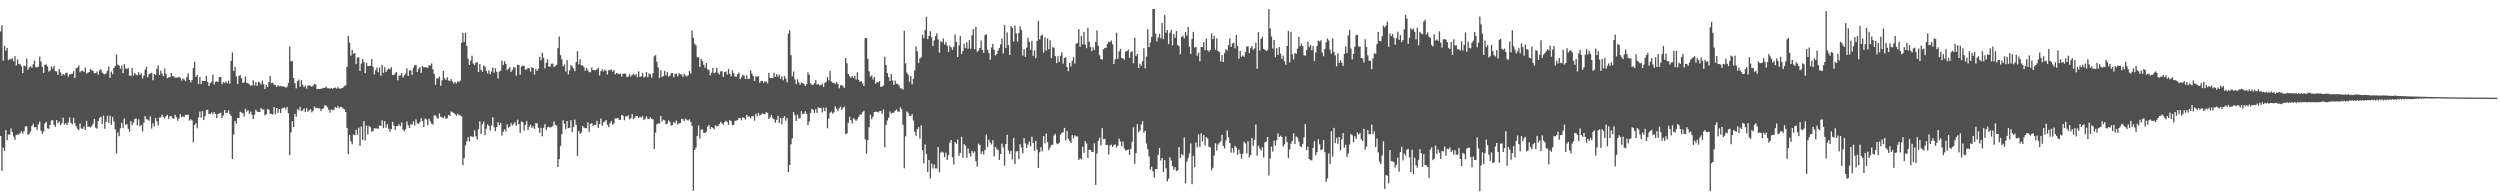 <svg xmlns="http://www.w3.org/2000/svg" width="1920" height="150"><path fill="#4f4f4f" d="M0 24.186h1v80.231H0zM1 19.421h1v111.776H1zM2 46.566h1v66.768H2zM3 35.206h1v80.656H3zM4 38.867h1v61.063H4zM5 36.689h1v70.97H5zM6 46.283h1v57.006H6zM7 45.26h1v58.278H7zM8 45.644h1v53.092H8zM9 44.775h1v56.652H9zM10 47.065h1v57.916H10zM11 43.15h1v64.298H11zM12 50.299h1v53.369H12zM13 45.683h1v57.649H13zM14 49.047h1v54.106H14zM15 49.378h1v52.847H15zM16 50.838h1v49.961H16zM17 56.174h1v46.472H17zM18 50.24h1v50.549H18zM19 51.009h1v46.128H19zM20 44.971h1v52.055H20zM21 53.63h1v50.021H21zM22 51.682h1v51.057H22zM23 51.008h1v50.005H23zM24 52.094h1v44.608H24zM25 49.476h1v45.603H25zM26 46.497h1v51.27H26zM27 51.544h1v46.075H27zM28 51.818h1v47.876H28zM29 51.082h1v44.383H29zM30 43.539h1v49.848H30zM31 47.136h1v53.221H31zM32 51.38h1v51.307H32zM33 55.978h1v45.098H33zM34 49.779h1v45.055H34zM35 49.461h1v44.118H35zM36 50.881h1v47.663H36zM37 54.939h1v43.987H37zM38 54.169h1v41.842H38zM39 50.988h1v41.572H39zM40 52.621h1v39.761H40zM41 50.685h1v45.113H41zM42 54.587h1v42.807H42zM43 54.758h1v37.461H43zM44 57.477h1v37.181H44zM45 52.923h1v40.339H45zM46 55.552h1v40.534H46zM47 58.134h1v36.479H47zM48 56.849h1v33.494H48zM49 57.685h1v37.963H49zM50 56.117h1v38.429H50zM51 55.764h1v40.354H51zM52 58.96h1v35.068H52zM53 57.183h1v33.025H53zM54 56.971h1v37.402H54zM55 56.571h1v38.953H55zM56 54.618h1v35.92H56zM57 59.928h1v34.667H57zM58 52.39h1v44.534H58zM59 51.953h1v46.9H59zM60 50.225h1v49.757H60zM61 55.501h1v39.301H61zM62 54.358h1v44.285H62zM63 54.221h1v44.649H63zM64 55.26h1v41.933H64zM65 51.865h1v47.938H65zM66 56.502h1v36.361H66zM67 55.868h1v41.518H67zM68 55.34h1v41.869H68zM69 52.95h1v44.937H69zM70 53.969h1v42.887H70zM71 54.476h1v40.614H71zM72 56.246h1v35.124H72zM73 56.147h1v41.914H73zM74 54.976h1v43.818H74zM75 57.348h1v35.627H75zM76 54.007h1v36.586H76zM77 53.23h1v36.323H77zM78 55.67h1v39.529H78zM79 56.599h1v32.158H79zM80 57.063h1v41.808H80zM81 56.32h1v37.299H81zM82 54.349h1v34.589H82zM83 51.138h1v43.278H83zM84 59.808h1v29.002H84zM85 54.975h1v40.926H85zM86 56.936h1v32.871H86zM87 52.171h1v41.125H87zM88 50.667h1v48.634H88zM89 41.911h1v75.906H89zM90 49.672h1v52H90zM91 50.32h1v54.294H91zM92 52.796h1v45.781H92zM93 50.396h1v43.8H93zM94 56.194h1v42.282H94zM95 49.275h1v41.684H95zM96 52.492h1v43.315H96zM97 53.104h1v42.321H97zM98 52.035h1v46.884H98zM99 58.041h1v43.081H99zM100 58.305h1v34.721H100zM101 52.197h1v44.017H101zM102 57.984h1v36.167H102zM103 55.975h1v35.453H103zM104 57.194h1v33.797H104zM105 57.929h1v38.329H105zM106 55.376h1v36.23H106zM107 57.501h1v39.536H107zM108 56.356h1v39.565H108zM109 60.318h1v40.69H109zM110 58.044h1v36.201H110zM111 53.492h1v35.657H111zM112 51.289h1v40.182H112zM113 59.289h1v32.661H113zM114 56.907h1v35.867H114zM115 56.41h1v32.889H115zM116 55.84h1v42.84H116zM117 61.664h1v33.027H117zM118 56.807h1v40.342H118zM119 57.513h1v33.041H119zM120 52.807h1v40.416H120zM121 50.214h1v46.213H121zM122 57.519h1v32.761H122zM123 54.299h1v35.87H123zM124 56.485h1v31.564H124zM125 58.448h1v31.354H125zM126 52.643h1v38.25H126zM127 56.781h1v32.464H127zM128 60.057h1v28.129H128zM129 59.373h1v31.932H129zM130 59.276h1v30.027H130zM131 56.13h1v33.133H131zM132 58.497h1v32.089H132zM133 58.584h1v32.815H133zM134 59.655h1v28.52H134zM135 59.534h1v30.477H135zM136 59.58h1v33.11H136zM137 58.987h1v31.927H137zM138 59.794h1v27.869H138zM139 61.8h1v28.171H139zM140 60.273h1v29.14H140zM141 61.132h1v28.836H141zM142 62.265h1v25.932H142zM143 59.224h1v29.059H143zM144 56.255h1v31.763H144zM145 61.406h1v31.253H145zM146 63.285h1v28.305H146zM147 61.503h1v30.948H147zM148 52.223h1v57.022H148zM149 47.324h1v48.733H149zM150 58.959h1v35.722H150zM151 57.469h1v41.057H151zM152 64.532h1v25.66H152zM153 59.06h1v26.631H153zM154 64.567h1v25.814H154zM155 62.014h1v23.271H155zM156 62.107h1v30.128H156zM157 62.252h1v26.928H157zM158 58.295h1v26.22H158zM159 62.785h1v21.4H159zM160 66.044h1v21.478H160zM161 63.866h1v23.654H161zM162 62.725h1v23.664H162zM163 57.419h1v30.333H163zM164 64.887h1v21.119H164zM165 62.877h1v24.624H165zM166 62.509h1v28.184H166zM167 62.825h1v24.736H167zM168 59.186h1v27.933H168zM169 59.049h1v27.579H169zM170 64.764h1v25.786H170zM171 63.031h1v25.69H171zM172 63.697h1v20.787H172zM173 62.445h1v24.468H173zM174 64.025h1v22.539H174zM175 61.926h1v22.861H175zM176 64.212h1v23.23H176zM177 46.709h1v42.324H177zM178 40.313h1v81.852H178zM179 54.46h1v48.853H179zM180 51.249h1v41.651H180zM181 58.636h1v36.346H181zM182 64.594h1v25.985H182zM183 58.324h1v32.308H183zM184 57.75h1v28.086H184zM185 60.02h1v26.385H185zM186 63.66h1v23.259H186zM187 63.25h1v26.279H187zM188 58.804h1v24.829H188zM189 63.6h1v22.058H189zM190 63.916h1v20.627H190zM191 64.754h1v22.682H191zM192 65.832h1v19.88H192zM193 65.518h1v22.557H193zM194 61.656h1v29.838H194zM195 65.691h1v22.465H195zM196 63.141h1v21.114H196zM197 65.983h1v19.598H197zM198 62.822h1v23.223H198zM199 63.39h1v22.607H199zM200 64.915h1v18.105H200zM201 61.824h1v22.353H201zM202 64.685h1v19.388H202zM203 68.413h1v20.116H203zM204 65.169h1v22.475H204zM205 66.787h1v16.904H205zM206 63.068h1v21.146H206zM207 58.468h1v28.87H207zM208 63.885h1v23.624H208zM209 63.423h1v24.593H209zM210 65.028h1v17.182H210zM211 65.431h1v22.389H211zM212 66.757h1v16.181H212zM213 65.428h1v21.293H213zM214 66.25h1v17.486H214zM215 65.882h1v20.955H215zM216 66.444h1v17.005H216zM217 66.158h1v16.623H217zM218 66.726h1v15.917H218zM219 67.349h1v16.698H219zM220 66.524h1v15.728H220zM221 63.626h1v23.465H221zM222 35.712h1v83.42H222zM223 46.991h1v54.705H223zM224 46.941h1v46.191H224zM225 59.83h1v37.789H225zM226 63.825h1v23.655H226zM227 67.858h1v21.739H227zM228 62.308h1v21.569H228zM229 61.153h1v23.727H229zM230 66.572h1v15.514H230zM231 61.528h1v23.817H231zM232 65.154h1v19.528H232zM233 67.016h1v16.176H233zM234 65.651h1v20.431H234zM235 68.041h1v15.116H235zM236 65.735h1v20.076H236zM237 65.565h1v19.179H237zM238 65.946h1v17.943H238zM239 66.629h1v19.646H239zM240 65.727h1v19.419H240zM241 64.474h1v17.349H241zM242 64.933h1v18.056H242zM243 68.507h1v14.351H243zM244 68.19h1v15.089H244zM245 68.405h1v14.771H245zM246 68.155h1v17.166H246zM247 67.909h1v15.681H247zM248 67.506h1v15.757H248zM249 67.414h1v13.384H249zM250 66.528h1v14.693H250zM251 67.786h1v14.66H251zM252 67.786h1v16.524H252zM253 68.155h1v18.373H253zM254 67.547h1v16.448H254zM255 68.159h1v16.591H255zM256 67.578h1v16.639H256zM257 67.199h1v15.013H257zM258 68.035h1v14.957H258zM259 66.961h1v14.505H259zM260 67.999h1v15.271H260zM261 67.992h1v14.023H261zM262 67.728h1v14.601H262zM263 67.16h1v16.249H263zM264 66.166h1v17.82H264zM265 65.565h1v20.427H265zM266 51.371h1v46.823H266zM267 27.665h1v90.777H267zM268 32.745h1v70.91H268zM269 42.677h1v65.981H269zM270 38.271h1v72.597H270zM271 41.38h1v61.861H271zM272 40.712h1v63.135H272zM273 49.262h1v50.311H273zM274 44.226h1v59.323H274zM275 43.973h1v54.08H275zM276 54.461h1v57.56H276zM277 48.795h1v48.387H277zM278 45.3h1v62.123H278zM279 47.719h1v45.364H279zM280 56.156h1v51.795H280zM281 48.325h1v48.219H281zM282 50.765h1v52.516H282zM283 50.61h1v46.031H283zM284 50.494h1v47.269H284zM285 45.29h1v55.86H285zM286 51.213h1v49.425H286zM287 57.185h1v41.251H287zM288 53.963h1v44.749H288zM289 51.852h1v46.764H289zM290 55.516h1v43.458H290zM291 51.802h1v44.61H291zM292 58.141h1v38.6H292zM293 49.814h1v42.582H293zM294 55.897h1v42.555H294zM295 51.591h1v41.506H295zM296 55.281h1v42.752H296zM297 53.667h1v41.794H297zM298 52.761h1v46.109H298zM299 53.176h1v47.974H299zM300 51.646h1v47.545H300zM301 57.484h1v36.067H301zM302 57.659h1v38.746H302zM303 56.372h1v43.386H303zM304 55.246h1v41.654H304zM305 61.72h1v35.087H305zM306 58.04h1v37.439H306zM307 57.966h1v38.959H307zM308 56.07h1v37.978H308zM309 59.547h1v39.918H309zM310 57.844h1v43.073H310zM311 56.4h1v42.813H311zM312 52.426h1v40.804H312zM313 58.409h1v37.817H313zM314 54.205h1v44.069H314zM315 53.889h1v41.582H315zM316 57.517h1v38.217H316zM317 52.057h1v41.193H317zM318 50.111h1v46.351H318zM319 49.816h1v41.872H319zM320 55.373h1v39.339H320zM321 52.962h1v42.16H321zM322 51.608h1v42.213H322zM323 55.96h1v34.844H323zM324 50.65h1v42.368H324zM325 51.796h1v45.751H325zM326 51.521h1v39.45H326zM327 51.853h1v39.91H327zM328 52.057h1v44.143H328zM329 50.124h1v41.078H329zM330 50.259h1v42.895H330zM331 48.752h1v46.207H331zM332 53.312h1v42.318H332zM333 56.876h1v31.792H333zM334 65.174h1v23.577H334zM335 60.152h1v30.094H335zM336 60.39h1v30.925H336zM337 58.755h1v28.419H337zM338 65.907h1v23.769H338zM339 61.706h1v28.356H339zM340 54.443h1v36.26H340zM341 60.189h1v29.077H341zM342 61.336h1v30.047H342zM343 59.358h1v31.393H343zM344 61.767h1v26.427H344zM345 62.276h1v26.756H345zM346 60.726h1v24.881H346zM347 62.563h1v23.64H347zM348 64.178h1v22.627H348zM349 62.757h1v24.959H349zM350 64.107h1v24.79H350zM351 62.508h1v24.889H351zM352 62.915h1v25.371H352zM353 61.939h1v26.685H353zM354 32.932h1v56.388H354zM355 25.176h1v101.718H355zM356 32.053h1v89.353H356zM357 25.126h1v86.535H357zM358 35.309h1v73.285H358zM359 45.159h1v60.28H359zM360 49.9h1v58.78H360zM361 46.518h1v58.05H361zM362 42.823h1v62.244H362zM363 48.808h1v56.272H363zM364 50.073h1v50.017H364zM365 48.131h1v56.592H365zM366 47.755h1v59.392H366zM367 55.287h1v43.961H367zM368 49.185h1v44.02H368zM369 53.654h1v49.25H369zM370 55.076h1v40.254H370zM371 50.297h1v43.102H371zM372 51.302h1v52.574H372zM373 54.423h1v44.499H373zM374 56.439h1v39.114H374zM375 54.071h1v42.526H375zM376 56.971h1v43.31H376zM377 54.861h1v41.585H377zM378 51.799h1v38.257H378zM379 55.784h1v42.003H379zM380 52.311h1v48.475H380zM381 55.135h1v42.41H381zM382 60.213h1v33.692H382zM383 55.015h1v41.012H383zM384 54.334h1v40.087H384zM385 46.486h1v57.677H385zM386 49.949h1v51.332H386zM387 47.016h1v52.275H387zM388 49.021h1v51.889H388zM389 53.942h1v41.615H389zM390 52.808h1v45.252H390zM391 51.582h1v45.791H391zM392 55.248h1v39.383H392zM393 53.855h1v42.557H393zM394 51.614h1v43.395H394zM395 51.822h1v42.03H395zM396 58.04h1v38.576H396zM397 49.701h1v42.216H397zM398 49.92h1v45.46H398zM399 57.33h1v44.773H399zM400 51.06h1v42.246H400zM401 50.399h1v43.403H401zM402 50.661h1v49.673H402zM403 53.488h1v42.434H403zM404 53.413h1v39.659H404zM405 52.081h1v47.821H405zM406 52.601h1v44.716H406zM407 55.044h1v40.73H407zM408 51.732h1v46.466H408zM409 52.097h1v44.927H409zM410 57.338h1v41.595H410zM411 52.846h1v41.734H411zM412 54.547h1v40.14H412zM413 52.713h1v45.46H413zM414 43.611h1v58.451H414zM415 46.299h1v51.802H415zM416 40.506h1v64.186H416zM417 44.375h1v53.815H417zM418 52.464h1v42.819H418zM419 48.245h1v51.712H419zM420 45.472h1v52.31H420zM421 51.055h1v46.299H421zM422 51.197h1v46.724H422zM423 48.875h1v48.783H423zM424 48.906h1v47.914H424zM425 51.534h1v41.69H425zM426 50.684h1v45.23H426zM427 49.731h1v46.782H427zM428 37.022h1v91.25H428zM429 27.99h1v94.214H429zM430 42.338h1v69.762H430zM431 45.619h1v57.436H431zM432 50.925h1v41.418H432zM433 49.465h1v45.652H433zM434 54.95h1v44.418H434zM435 46.143h1v46.78H435zM436 57.141h1v41.284H436zM437 54.084h1v44.075H437zM438 49.963h1v42.36H438zM439 51.023h1v50.491H439zM440 52.567h1v45.034H440zM441 54.755h1v37.116H441zM442 47.494h1v48.418H442zM443 39.252h1v80.554H443zM444 49.419h1v51.24H444zM445 45.48h1v57.294H445zM446 50.319h1v51.461H446zM447 50.101h1v46.641H447zM448 51.593h1v46.414H448zM449 54.426h1v44.047H449zM450 52.15h1v46.38H450zM451 53.934h1v40.076H451zM452 55.392h1v45.896H452zM453 55.508h1v39.709H453zM454 51.821h1v42.647H454zM455 53.772h1v43.122H455zM456 53.875h1v41.955H456zM457 53.889h1v41.989H457zM458 53.263h1v39.534H458zM459 52.008h1v46.253H459zM460 57.947h1v37.359H460zM461 54.634h1v36.477H461zM462 53.247h1v43.357H462zM463 54.899h1v38.937H463zM464 53.471h1v39.905H464zM465 54.425h1v37.724H465zM466 57.264h1v38.549H466zM467 53.867h1v43.811H467zM468 53.946h1v40.662H468zM469 53.238h1v39.714H469zM470 54.986h1v40.672H470zM471 53.768h1v41.133H471zM472 57.19h1v33.782H472zM473 55.974h1v35.004H473zM474 56.477h1v34.129H474zM475 56.981h1v35.016H475zM476 56.427h1v35.635H476zM477 58.837h1v29.382H477zM478 56.63h1v32.284H478zM479 56.391h1v35.997H479zM480 56.728h1v32.648H480zM481 59.227h1v30.277H481zM482 58.807h1v29.665H482zM483 56.974h1v34.734H483zM484 58.702h1v32.171H484zM485 57.675h1v29.971H485zM486 56.693h1v34.937H486zM487 57.834h1v32.684H487zM488 57.006h1v32.082H488zM489 59.354h1v29.705H489zM490 54.788h1v35.883H490zM491 59.04h1v30.607H491zM492 58.586h1v31.729H492zM493 56.078h1v33.058H493zM494 59.452h1v32.77H494zM495 58.765h1v32.4H495zM496 55.39h1v33.931H496zM497 59.338h1v31.889H497zM498 56.359h1v35.121H498zM499 57.101h1v32.999H499zM500 59.635h1v31.581H500zM501 56.109h1v35.583H501zM502 43.2h1v71.255H502zM503 42.351h1v59.526H503zM504 47.433h1v48.067H504zM505 51.862h1v42.94H505zM506 59.984h1v34.883H506zM507 53.981h1v35.091H507zM508 59.249h1v34.176H508zM509 58.381h1v33.59H509zM510 54.405h1v38.062H510zM511 57.974h1v37.408H511zM512 55.427h1v39.422H512zM513 58.872h1v33.524H513zM514 58.137h1v35.502H514zM515 56.167h1v40.348H515zM516 56.104h1v39.89H516zM517 59.356h1v34.222H517zM518 56.639h1v37.96H518zM519 56.448h1v36.14H519zM520 58.661h1v37.032H520zM521 56.316h1v38.441H521zM522 57.013h1v37.562H522zM523 57.192h1v34.059H523zM524 59.052h1v32.471H524zM525 56.627h1v36.342H525zM526 58.001h1v33.025H526zM527 58.687h1v33.294H527zM528 57.848h1v34.748H528zM529 54.59h1v37.063H529zM530 56.447h1v37.201H530zM531 23.339h1v73.331H531zM532 28.974h1v117.517H532zM533 33.468h1v81.666H533zM534 34.78h1v78.562H534zM535 43.906h1v60.467H535zM536 44.083h1v52.334H536zM537 51.366h1v55.005H537zM538 45.177h1v54.348H538zM539 46.871h1v52.623H539zM540 49.691h1v52.336H540zM541 52.02h1v50.143H541zM542 48.39h1v52.793H542zM543 53.245h1v43.986H543zM544 53.968h1v41.982H544zM545 57.803h1v41.342H545zM546 55.83h1v41.743H546zM547 52.054h1v46.13H547zM548 56.272h1v43.127H548zM549 55.614h1v40.622H549zM550 52.141h1v44.894H550zM551 55.846h1v40.903H551zM552 57.171h1v38.181H552zM553 54.769h1v38.761H553zM554 54.609h1v40.098H554zM555 59.063h1v36.632H555zM556 55.363h1v38.43H556zM557 54.906h1v37.893H557zM558 57.302h1v36.288H558zM559 52.957h1v42.955H559zM560 56.709h1v35.524H560zM561 58.642h1v34.38H561zM562 53.93h1v42.135H562zM563 56.127h1v39.814H563zM564 58.768h1v34.081H564zM565 58.993h1v33.616H565zM566 56.891h1v35.369H566zM567 55.708h1v34.849H567zM568 60.783h1v29.937H568zM569 59.291h1v33.179H569zM570 57.374h1v32.719H570zM571 58.16h1v32.374H571zM572 60.734h1v31.18H572zM573 57.767h1v30.503H573zM574 60.605h1v29.01H574zM575 60.466h1v28.855H575zM576 54.05h1v36.716H576zM577 56.441h1v32.767H577zM578 58.438h1v30.835H578zM579 62.332h1v30.371H579zM580 58.697h1v28.631H580zM581 59.037h1v30.257H581zM582 58.421h1v28.327H582zM583 63.602h1v25.123H583zM584 62.138h1v25.97H584zM585 62.158h1v24.911H585zM586 63.525h1v24.03H586zM587 62.449h1v25.254H587zM588 62.738h1v23.345H588zM589 64.029h1v22.692H589zM590 55.949h1v35.43H590zM591 59.749h1v30.359H591zM592 59.77h1v28.437H592zM593 60.004h1v30.857H593zM594 55.906h1v35.719H594zM595 58.961h1v35.321H595zM596 57.006h1v35.046H596zM597 58.859h1v30.151H597zM598 57.316h1v37.138H598zM599 60.555h1v30.015H599zM600 58.587h1v36.893H600zM601 61.704h1v28.761H601zM602 58.543h1v30.697H602zM603 60.325h1v32.468H603zM604 63.248h1v27.481H604zM605 25.877h1v106.391H605zM606 23.254h1v103.445H606zM607 42.388h1v68.431H607zM608 58.596h1v47.637H608zM609 54.944h1v31.18H609zM610 60.987h1v27.602H610zM611 64.581h1v28.364H611zM612 60.855h1v27.179H612zM613 63.357h1v27.804H613zM614 65.1h1v25.492H614zM615 63.358h1v22.079H615zM616 63.862h1v23.899H616zM617 64.495h1v22.791H617zM618 66.059h1v19.408H618zM619 64.613h1v22.815H619zM620 55.552h1v40.585H620zM621 57.328h1v36.121H621zM622 64.03h1v22.903H622zM623 64.888h1v18.746H623zM624 65.251h1v19.089H624zM625 63.83h1v22.882H625zM626 61.467h1v22.407H626zM627 64.949h1v21.792H627zM628 64.456h1v17.888H628zM629 65.57h1v17.398H629zM630 65.403h1v17.493H630zM631 64.22h1v22.097H631zM632 66.803h1v15.849H632zM633 63.741h1v21.682H633zM634 62.881h1v19.813H634zM635 59.142h1v39.408H635zM636 61.677h1v29.379H636zM637 54.361h1v32.197H637zM638 62.545h1v23.189H638zM639 63.537h1v23.72H639zM640 63.725h1v22.594H640zM641 64.653h1v17.025H641zM642 63.114h1v20.453H642zM643 64.436h1v21.071H643zM644 67.82h1v15.448H644zM645 65.57h1v16.424H645zM646 65.326h1v19.095H646zM647 66.367h1v16.434H647zM648 67.449h1v14.365H648zM649 44.613h1v58.449H649zM650 48.635h1v53.872H650zM651 56.849h1v37.423H651zM652 58.547h1v31.129H652zM653 59.736h1v32.58H653zM654 58.355h1v36.479H654zM655 59.785h1v30.843H655zM656 58.138h1v33.613H656zM657 61.09h1v31.66H657zM658 55.525h1v36.093H658zM659 61.345h1v28.455H659zM660 62.846h1v25.196H660zM661 62.298h1v25.541H661zM662 64.048h1v22.1H662zM663 65.983h1v19.073H663zM664 29.307h1v77.629H664zM665 29.21h1v88.738H665zM666 45.142h1v62.492H666zM667 54.827h1v42.832H667zM668 58.824h1v29.283H668zM669 57.933h1v33.64H669zM670 61.006h1v28.712H670zM671 59.127h1v26.885H671zM672 64.265h1v21.571H672zM673 63.015h1v22.8H673zM674 63.209h1v23.1H674zM675 62.374h1v23.015H675zM676 66.723h1v18.429H676zM677 66.453h1v20.964H677zM678 65.544h1v18.596H678zM679 43.568h1v69.534H679zM680 49.925h1v45.995H680zM681 56.181h1v36.388H681zM682 59.286h1v31.154H682zM683 62.185h1v23.427H683zM684 56.796h1v30.477H684zM685 61.811h1v24.755H685zM686 65.301h1v21.202H686zM687 61.841h1v23.272H687zM688 64.36h1v19.688H688zM689 64.45h1v21.163H689zM690 65.698h1v20.214H690zM691 67.783h1v14.707H691zM692 67.933h1v15.872H692zM693 68.874h1v26.917H693zM694 23.581h1v105.66H694zM695 48.632h1v56.122H695zM696 55.721h1v29.951H696zM697 57.345h1v29.294H697zM698 62.83h1v26.108H698zM699 58.428h1v30.673H699zM700 64.745h1v22.919H700zM701 60.503h1v32.08H701zM702 54.089h1v47.216H702zM703 35.588h1v68.779H703zM704 39.37h1v60.029H704zM705 48.326h1v49.343H705zM706 44.902h1v61.551H706zM707 43.96h1v52.364H707zM708 26.685h1v88.601H708zM709 29.457h1v95.961H709zM710 23.197h1v87.786H710zM711 12.918h1v105.252H711zM712 29.984h1v102.19H712zM713 27.64h1v95.205H713zM714 23.937h1v113.1H714zM715 28.675h1v96.972H715zM716 35.446h1v93.933H716zM717 31.032h1v95.273H717zM718 27.759h1v101.625H718zM719 25.521h1v103.888H719zM720 30.279h1v82.611H720zM721 40.405h1v91.889H721zM722 31.657h1v85.613H722zM723 32.591h1v83.829H723zM724 29.575h1v87.644H724zM725 34.246h1v86.42H725zM726 32.106h1v85.138H726zM727 35.021h1v87.792H727zM728 39.889h1v79.191H728zM729 34.969h1v74.613H729zM730 36.393h1v71.111H730zM731 38.309h1v82.44H731zM732 35.965h1v90.345H732zM733 26.491h1v82.6H733zM734 32.182h1v78.219H734zM735 43.797h1v63.347H735zM736 34.847h1v84.84H736zM737 27.582h1v89.907H737zM738 41.492h1v63.578H738zM739 39.201h1v81.881H739zM740 33.572h1v77.14H740zM741 37.016h1v74.886H741zM742 32.399h1v88.803H742zM743 37.36h1v76.627H743zM744 30.834h1v86.989H744zM745 37.366h1v82.872H745zM746 27.139h1v88.72H746zM747 22.384h1v95.114H747zM748 37.694h1v78.632H748zM749 20.667h1v103.209H749zM750 39.883h1v88.051H750zM751 38.878h1v71.447H751zM752 36.911h1v74.356H752zM753 31.234h1v87.077H753zM754 38.395h1v77.821H754zM755 40.694h1v78.064H755zM756 27.078h1v88.117H756zM757 26.282h1v77.018H757zM758 38.153h1v74.686H758zM759 40.688h1v66.551H759zM760 45.857h1v63.653H760zM761 36.435h1v74.614H761zM762 33.712h1v73.978H762zM763 38.243h1v81.903H763zM764 42.553h1v70.28H764zM765 41.49h1v72.708H765zM766 38.882h1v76.357H766zM767 36.789h1v85.98H767zM768 34.055h1v84.285H768zM769 29.543h1v80.807H769zM770 41.086h1v72.167H770zM771 19.116h1v108.049H771zM772 36.882h1v73.786H772zM773 24.929h1v78.544H773zM774 34.539h1v81.043H774zM775 42.233h1v75.925H775zM776 20.067h1v95.805H776zM777 21.527h1v100.92H777zM778 31.972h1v73.889H778zM779 19.636h1v106.416H779zM780 25.606h1v90.655H780zM781 31.975h1v84.139H781zM782 25.319h1v97.004H782zM783 20.147h1v90.62H783zM784 22.885h1v90.466H784zM785 42.656h1v75.111H785zM786 37.789h1v68.301H786zM787 43.612h1v66.546H787zM788 36.592h1v76.965H788zM789 29.012h1v81.944H789zM790 32.126h1v76.632H790zM791 38.223h1v74.159H791zM792 31.328h1v73.652H792zM793 42.907h1v66.957H793zM794 38.711h1v77.026H794zM795 44.71h1v63.457H795zM796 31.404h1v83.523H796zM797 16.024h1v112.993H797zM798 30.263h1v86.689H798zM799 27.452h1v85.609H799zM800 26.548h1v89.7H800zM801 40.402h1v64.091H801zM802 28.672h1v81.357H802zM803 38.843h1v63.748H803zM804 29.463h1v79.693H804zM805 37.845h1v77.498H805zM806 30.938h1v82.361H806zM807 44.673h1v66.755H807zM808 36.175h1v74.983H808zM809 36.674h1v67.389H809zM810 43.107h1v59.707H810zM811 48.499h1v61.558H811zM812 43.142h1v67.59H812zM813 47.639h1v61.984H813zM814 42.776h1v60.691H814zM815 40.181h1v61.903H815zM816 48.908h1v52.595H816zM817 44.563h1v53.655H817zM818 43.896h1v63.954H818zM819 51.427h1v49.065H819zM820 54.687h1v51.871H820zM821 48.33h1v59.862H821zM822 51.041h1v58.811H822zM823 46.686h1v57.059H823zM824 43.817h1v62.371H824zM825 48.793h1v55.091H825zM826 33.52h1v71.238H826zM827 32.977h1v71.848H827zM828 22.443h1v100.381H828zM829 36.009h1v85.591H829zM830 27.559h1v94.821H830zM831 34.162h1v78.511H831zM832 24.523h1v92.881H832zM833 34.146h1v74.263H833zM834 37.01h1v73.09H834zM835 21.373h1v99.936H835zM836 32.071h1v82.954H836zM837 36.132h1v78.99H837zM838 39.239h1v77.39H838zM839 36.277h1v80.567H839zM840 38.439h1v71.752H840zM841 32.209h1v109.781H841zM842 23.292h1v94.693H842zM843 35.211h1v72.944H843zM844 42.45h1v63.282H844zM845 45.337h1v66.356H845zM846 45.773h1v52.654H846zM847 37.799h1v69.077H847zM848 36.747h1v69.878H848zM849 36.688h1v74.746H849zM850 33.672h1v77.546H850zM851 31.971h1v86.646H851zM852 32.336h1v79.438H852zM853 31.054h1v80.02H853zM854 34.017h1v78.919H854zM855 49.099h1v62.462H855zM856 45.503h1v65.376H856zM857 25.161h1v88.152H857zM858 45.186h1v66.814H858zM859 39.435h1v67.103H859zM860 37.516h1v71.187H860zM861 44.493h1v67.812H861zM862 44.825h1v63.876H862zM863 45.881h1v68.186H863zM864 39.701h1v75.981H864zM865 39.244h1v76.007H865zM866 37.983h1v76.706H866zM867 44.503h1v74.412H867zM868 39.85h1v74.595H868zM869 39.466h1v69.427H869zM870 48.607h1v49.219H870zM871 29.052h1v96.77H871zM872 43.117h1v74.478H872zM873 41.451h1v53.865H873zM874 52.245h1v49.384H874zM875 48.923h1v51.331H875zM876 50.506h1v45.053H876zM877 47.023h1v45.981H877zM878 37.07h1v64.86H878zM879 52.443h1v47.985H879zM880 43.437h1v66.87H880zM881 22.5h1v92.097H881zM882 36.197h1v83.867H882zM883 32.577h1v97.732H883zM884 28.409h1v99.752H884zM885 6.876h1v124.648H885zM886 6.907h1v129.538H886zM887 25.862h1v103.933H887zM888 31.775h1v98.203H888zM889 28.748h1v90.318H889zM890 25.994h1v87.725H890zM891 29.427h1v93.785H891zM892 17.585h1v103.697H892zM893 30.112h1v101.995H893zM894 11.547h1v111.37H894zM895 25.026h1v104.217H895zM896 23.04h1v116.319H896zM897 33.893h1v103.287H897zM898 25.154h1v95.698H898zM899 22.825h1v100.463H899zM900 34.817h1v92.754H900zM901 26.126h1v104.319H901zM902 28.994h1v99.344H902zM903 23.803h1v107.558H903zM904 34.498h1v96.358H904zM905 35.482h1v77.471H905zM906 41.66h1v79.736H906zM907 28.431h1v89.822H907zM908 27.466h1v91.767H908zM909 29.476h1v76.081H909zM910 24.634h1v116.202H910zM911 27.34h1v96.746H911zM912 20.682h1v100.814H912zM913 35.862h1v81.93H913zM914 41.576h1v68.534H914zM915 29.769h1v111.692H915zM916 24.468h1v95.222H916zM917 36.531h1v91.935H917zM918 35.873h1v73.487H918zM919 42.748h1v70.476H919zM920 40.426h1v62.807H920zM921 47.053h1v65.964H921zM922 36.104h1v66.235H922zM923 36.162h1v72.355H923zM924 32.194h1v71.586H924zM925 38.531h1v73.252H925zM926 29.474h1v75.858H926zM927 38.692h1v67.703H927zM928 39.68h1v73.108H928zM929 38.373h1v74.845H929zM930 25.696h1v105.107H930zM931 30.068h1v98.822H931zM932 27.491h1v92.029H932zM933 38.193h1v71.891H933zM934 29.512h1v86.138H934zM935 39.204h1v71.725H935zM936 39.899h1v69.712H936zM937 47.197h1v61.486H937zM938 42.177h1v61.4H938zM939 47.637h1v64.43H939zM940 40.817h1v73.106H940zM941 37.743h1v70.181H941zM942 38.813h1v61.371H942zM943 34.598h1v70.798H943zM944 29.388h1v80.455H944zM945 36.061h1v81.188H945zM946 33.384h1v80.355H946zM947 32.744h1v84.496H947zM948 37.095h1v74.948H948zM949 26.827h1v86.558H949zM950 35.344h1v83.596H950zM951 45.074h1v69.863H951zM952 39.146h1v78.987H952zM953 43.594h1v78.28H953zM954 42.534h1v75.594H954zM955 43.624h1v65.242H955zM956 39.952h1v70.272H956zM957 35.783h1v82.003H957zM958 35.58h1v72.884H958zM959 40.74h1v80.214H959zM960 37.018h1v82.113H960zM961 35.215h1v70.721H961zM962 38.137h1v73.834H962zM963 37.177h1v70.175H963zM964 32.796h1v62.775H964zM965 52.862h1v66.7H965zM966 24.752h1v87.174H966zM967 38.751h1v75.315H967zM968 29.936h1v85.65H968zM969 28.087h1v85.135H969zM970 37.552h1v83.423H970zM971 38.231h1v71.155H971zM972 39.074h1v69.665H972zM973 38.521h1v66.635H973zM974 7.043h1v127.662H974zM975 21.801h1v99.917H975zM976 28.024h1v84.509H976zM977 37.314h1v79.1H977zM978 30.688h1v77.399H978zM979 43.919h1v67.876H979zM980 36.954h1v70.705H980zM981 42.106h1v60.376H981zM982 36.085h1v69.122H982zM983 41.176h1v63.09H983zM984 45.22h1v59.988H984zM985 42.752h1v69.911H985zM986 47.048h1v63.88H986zM987 49.662h1v55.171H987zM988 35.285h1v73.772H988zM989 23.844h1v97.674H989zM990 47.873h1v66.863H990zM991 24.438h1v85.84H991zM992 41.706h1v66.525H992zM993 45.596h1v56.743H993zM994 40.648h1v70.058H994zM995 41.313h1v63.497H995zM996 37.408h1v68.294H996zM997 28.332h1v80.429H997zM998 35.504h1v76.739H998zM999 33.429h1v79.469H999zM1000 35.389h1v75.092H1000zM1001 42.455h1v63.018H1001zM1002 42.694h1v52.54H1002zM1003 38.351h1v76.992H1003zM1004 31.997h1v80.695H1004zM1005 36.209h1v85.882H1005zM1006 34.472h1v88.636H1006zM1007 38.589h1v84.558H1007zM1008 35.427h1v78.126H1008zM1009 46.883h1v61.539H1009zM1010 40.25h1v78.98H1010zM1011 35.307h1v81.618H1011zM1012 31.104h1v75.873H1012zM1013 31.905h1v78.939H1013zM1014 30.857h1v84.536H1014zM1015 40.351h1v74.326H1015zM1016 43.205h1v64.308H1016zM1017 37.588h1v79.294H1017zM1018 32.424h1v107.274H1018zM1019 29.571h1v107.467H1019zM1020 31.097h1v86.743H1020zM1021 38.158h1v87.875H1021zM1022 41.292h1v59.487H1022zM1023 29.556h1v90.717H1023zM1024 39.974h1v58.237H1024zM1025 42.536h1v67.294H1025zM1026 50.964h1v54.807H1026zM1027 40.811h1v69.679H1027zM1028 48.305h1v56.981H1028zM1029 46.361h1v69.204H1029zM1030 48.143h1v58.93H1030zM1031 50.515h1v51.73H1031zM1032 41.439h1v72.005H1032zM1033 35.634h1v75.505H1033zM1034 40.717h1v79.754H1034zM1035 27.23h1v90.612H1035zM1036 22.823h1v88.18H1036zM1037 37.29h1v65.684H1037zM1038 45.658h1v58.269H1038zM1039 41.451h1v67.798H1039zM1040 35.968h1v68.624H1040zM1041 26.989h1v79.641H1041zM1042 26.731h1v75.036H1042zM1043 35.741h1v67.563H1043zM1044 35.862h1v66.435H1044zM1045 44.525h1v62.481H1045zM1046 44.893h1v63.372H1046zM1047 47.996h1v50.973H1047zM1048 30.102h1v84.863H1048zM1049 36.116h1v76.362H1049zM1050 42.479h1v57.468H1050zM1051 46.712h1v56.527H1051zM1052 46.56h1v56.463H1052zM1053 53.127h1v42.504H1053zM1054 44.828h1v58.165H1054zM1055 40.884h1v59.999H1055zM1056 41.373h1v71.504H1056zM1057 33.955h1v72.506H1057zM1058 24.553h1v92.449H1058zM1059 31.42h1v92.777H1059zM1060 31.621h1v94.403H1060zM1061 27.791h1v91.668H1061zM1062 19.7h1v88.775H1062zM1063 21.044h1v124.122H1063zM1064 19.629h1v114.803H1064zM1065 16.61h1v118.335H1065zM1066 35.951h1v104.825H1066zM1067 25.721h1v89.435H1067zM1068 27.669h1v96.075H1068zM1069 26.187h1v97.694H1069zM1070 28.929h1v95.588H1070zM1071 34.357h1v94.368H1071zM1072 29.279h1v97.229H1072zM1073 24.318h1v96.747H1073zM1074 30.609h1v101.298H1074zM1075 26.98h1v89.754H1075zM1076 32.38h1v80.366H1076zM1077 30.699h1v92.492H1077zM1078 22.457h1v95.53H1078zM1079 11.47h1v108.018H1079zM1080 14.337h1v100.62H1080zM1081 33.636h1v80.664H1081zM1082 28.959h1v91.899H1082zM1083 21.639h1v110.448H1083zM1084 22.917h1v92.152H1084zM1085 21.872h1v111.819H1085zM1086 24.426h1v96.711H1086zM1087 30.276h1v96.624H1087zM1088 21.362h1v107.403H1088zM1089 34.743h1v87.979H1089zM1090 24.463h1v90.131H1090zM1091 25.664h1v91.922H1091zM1092 26.339h1v101.822H1092zM1093 16.564h1v101.822H1093zM1094 15.091h1v111.633H1094zM1095 26.476h1v100.544H1095zM1096 24.938h1v103.298H1096zM1097 28.127h1v108.441H1097zM1098 29.064h1v85.901H1098zM1099 34.567h1v78.652H1099zM1100 35.708h1v87.278H1100zM1101 26.38h1v95.499H1101zM1102 31.113h1v80.727H1102zM1103 30.381h1v87.656H1103zM1104 31.385h1v83.388H1104zM1105 24.063h1v93.265H1105zM1106 32.738h1v89.418H1106zM1107 36.56h1v79.382H1107zM1108 30.224h1v86.126H1108zM1109 30.096h1v82.437H1109zM1110 30.475h1v89.174H1110zM1111 32.296h1v81.997H1111zM1112 36.762h1v77.747H1112zM1113 37.697h1v75.547H1113zM1114 32.264h1v84.478H1114zM1115 42.238h1v73.097H1115zM1116 30.174h1v88.737H1116zM1117 34.987h1v80.417H1117zM1118 34.844h1v83.922H1118zM1119 37.885h1v80.881H1119zM1120 37.875h1v75.667H1120zM1121 38.782h1v83.271H1121zM1122 31.785h1v95.767H1122zM1123 38.828h1v78.598H1123zM1124 34.447h1v83.868H1124zM1125 24.808h1v97.513H1125zM1126 39.793h1v74.457H1126zM1127 31.915h1v81.539H1127zM1128 36.746h1v76.689H1128zM1129 37.178h1v83.504H1129zM1130 32.69h1v95.801H1130zM1131 31.303h1v89.017H1131zM1132 24.474h1v98.294H1132zM1133 27.595h1v95.38H1133zM1134 36.294h1v69.159H1134zM1135 32.731h1v81.336H1135zM1136 12.709h1v134.142H1136zM1137 18.767h1v108.29H1137zM1138 25.842h1v91.16H1138zM1139 42.183h1v83.843H1139zM1140 31.1h1v86.458H1140zM1141 36.267h1v70.922H1141zM1142 34.662h1v76.795H1142zM1143 44.111h1v74.66H1143zM1144 43.093h1v80.506H1144zM1145 34.463h1v82.627H1145zM1146 39.249h1v86.072H1146zM1147 42.463h1v82.163H1147zM1148 43.395h1v69.116H1148zM1149 38.478h1v71.353H1149zM1150 44.868h1v71.754H1150zM1151 30.52h1v94.531H1151zM1152 29.886h1v80.45H1152zM1153 37.464h1v72.688H1153zM1154 38.255h1v78.552H1154zM1155 37.198h1v76.596H1155zM1156 39.929h1v60.759H1156zM1157 45.469h1v81.83H1157zM1158 45.761h1v67.119H1158zM1159 31.909h1v83.009H1159zM1160 40.207h1v82.41H1160zM1161 23.311h1v94.224H1161zM1162 35.458h1v76.811H1162zM1163 38.135h1v82.727H1163zM1164 41.098h1v67.125H1164zM1165 39.271h1v64.772H1165zM1166 36.999h1v73.77H1166zM1167 41.006h1v75.2H1167zM1168 33.3h1v71.217H1168zM1169 36.128h1v72.175H1169zM1170 42.807h1v63.464H1170zM1171 34.293h1v70.843H1171zM1172 37.651h1v78.616H1172zM1173 38.279h1v77.407H1173zM1174 44.166h1v65.224H1174zM1175 44.81h1v68.217H1175zM1176 35.845h1v78.769H1176zM1177 48.409h1v62.383H1177zM1178 50.367h1v59.313H1178zM1179 38.655h1v75.801H1179zM1180 38.863h1v65.498H1180zM1181 46.051h1v63.439H1181zM1182 42.065h1v65.824H1182zM1183 30.873h1v85.093H1183zM1184 44.461h1v59.536H1184zM1185 41.955h1v66.095H1185zM1186 40.768h1v68.539H1186zM1187 39.358h1v74.534H1187zM1188 37.734h1v76.517H1188zM1189 38.724h1v87.452H1189zM1190 35.098h1v80.344H1190zM1191 43.517h1v73.04H1191zM1192 38.018h1v75.126H1192zM1193 35.404h1v69.175H1193zM1194 50.354h1v54.257H1194zM1195 46.64h1v57.247H1195zM1196 48.814h1v52.302H1196zM1197 44.56h1v62.765H1197zM1198 48.173h1v55.654H1198zM1199 48.653h1v55.136H1199zM1200 38.253h1v62.151H1200zM1201 49.578h1v46.226H1201zM1202 48.309h1v68.444H1202zM1203 37.083h1v73.09H1203zM1204 40.373h1v68.583H1204zM1205 39.061h1v76.45H1205zM1206 38.725h1v79.083H1206zM1207 40.109h1v70.175H1207zM1208 46.715h1v61.891H1208zM1209 49.771h1v52.332H1209zM1210 45.186h1v57.096H1210zM1211 54.874h1v48.896H1211zM1212 41.092h1v67.239H1212zM1213 38.208h1v60.377H1213zM1214 42.257h1v61.474H1214zM1215 53.561h1v51.551H1215zM1216 51.64h1v50.406H1216zM1217 42h1v63.158H1217zM1218 37.735h1v71.805H1218zM1219 41.797h1v64.903H1219zM1220 39.032h1v69.168H1220zM1221 41.372h1v64.576H1221zM1222 45.957h1v61.666H1222zM1223 54.386h1v46.766H1223zM1224 53.474h1v46.747H1224zM1225 37.305h1v82.304H1225zM1226 42.337h1v70.92H1226zM1227 39.335h1v60.702H1227zM1228 45.749h1v53.583H1228zM1229 54.459h1v59.148H1229zM1230 45.382h1v53.933H1230zM1231 52.443h1v48.154H1231zM1232 44.445h1v61.711H1232zM1233 52.794h1v42.919H1233zM1234 50.465h1v61.857H1234zM1235 48.705h1v48.377H1235zM1236 50.578h1v55.474H1236zM1237 47.862h1v52.256H1237zM1238 50.144h1v52.914H1238zM1239 30.788h1v66.259H1239zM1240 26.628h1v101.093H1240zM1241 43.329h1v75.625H1241zM1242 33.817h1v72.161H1242zM1243 34.521h1v69.376H1243zM1244 42.334h1v62.798H1244zM1245 44.018h1v67.133H1245zM1246 45.357h1v59.592H1246zM1247 41.743h1v71.66H1247zM1248 37.978h1v75.932H1248zM1249 41.594h1v64.88H1249zM1250 44.407h1v65.732H1250zM1251 44.917h1v61.886H1251zM1252 44.861h1v61.363H1252zM1253 51.583h1v46.168H1253zM1254 51.033h1v47.374H1254zM1255 52.099h1v48.543H1255zM1256 41.63h1v64.361H1256zM1257 46.686h1v51.743H1257zM1258 47.365h1v52.104H1258zM1259 48.644h1v54.718H1259zM1260 48.318h1v58.594H1260zM1261 52.329h1v49.428H1261zM1262 49.553h1v53.947H1262zM1263 44.435h1v54.471H1263zM1264 42.285h1v66.096H1264zM1265 40.697h1v64.686H1265zM1266 50.427h1v51.142H1266zM1267 47.361h1v53.151H1267zM1268 44.656h1v55.071H1268zM1269 49.545h1v54.357H1269zM1270 52.085h1v51.066H1270zM1271 44.042h1v61.918H1271zM1272 51.399h1v49.369H1272zM1273 41.351h1v64.452H1273zM1274 51.361h1v45.962H1274zM1275 48.112h1v53.411H1275zM1276 41.598h1v66.425H1276zM1277 35.208h1v70.595H1277zM1278 45.866h1v62.313H1278zM1279 41.242h1v63.486H1279zM1280 46.982h1v60.128H1280zM1281 47.009h1v49.528H1281zM1282 49.509h1v49.547H1282zM1283 48.049h1v55.951H1283zM1284 47.786h1v48.378H1284zM1285 39.055h1v62.196H1285zM1286 51.611h1v50.201H1286zM1287 39.225h1v59.817H1287zM1288 51.737h1v43.508H1288zM1289 47.952h1v48.347H1289zM1290 49.095h1v50.047H1290zM1291 43.769h1v59.178H1291zM1292 41.532h1v57.777H1292zM1293 51.881h1v50.982H1293zM1294 49.065h1v53.872H1294zM1295 49.119h1v48.581H1295zM1296 50.547h1v48.756H1296zM1297 47.953h1v53.912H1297zM1298 45.771h1v55.162H1298zM1299 44.635h1v59.172H1299zM1300 44.085h1v67.242H1300zM1301 43.153h1v64.947H1301zM1302 48.057h1v61.908H1302zM1303 44.519h1v62.82H1303zM1304 46.057h1v65.023H1304zM1305 48.68h1v56.925H1305zM1306 44.075h1v59.902H1306zM1307 46.652h1v60.689H1307zM1308 52.837h1v48.148H1308zM1309 45.856h1v53.991H1309zM1310 47.47h1v53.933H1310zM1311 47.036h1v54.405H1311zM1312 50.307h1v50.881H1312zM1313 20.941h1v125.902H1313zM1314 16.841h1v108.578H1314zM1315 25.243h1v99.153H1315zM1316 36.545h1v78.12H1316zM1317 48.147h1v47.804H1317zM1318 42.989h1v50.895H1318zM1319 49.24h1v55.512H1319zM1320 49.115h1v49.369H1320zM1321 49.485h1v53.812H1321zM1322 52.058h1v45.437H1322zM1323 49.109h1v56.154H1323zM1324 49.483h1v54.76H1324zM1325 44.946h1v56.911H1325zM1326 48.926h1v53.423H1326zM1327 50.803h1v48.648H1327zM1328 46.863h1v51.934H1328zM1329 42.672h1v68.096H1329zM1330 43.391h1v60.217H1330zM1331 50.29h1v49.562H1331zM1332 42.772h1v57.863H1332zM1333 50.412h1v50.806H1333zM1334 54.302h1v42.742H1334zM1335 52.039h1v50.035H1335zM1336 54.099h1v43.856H1336zM1337 55.46h1v43.685H1337zM1338 56.856h1v37.536H1338zM1339 56.795h1v38.278H1339zM1340 53.118h1v44.603H1340zM1341 51.448h1v51.096H1341zM1342 57.262h1v37.317H1342zM1343 43.96h1v61.635H1343zM1344 48.902h1v57.723H1344zM1345 52.348h1v47.577H1345zM1346 52.207h1v48.721H1346zM1347 55.122h1v40.722H1347zM1348 54.322h1v40.326H1348zM1349 56.621h1v40.396H1349zM1350 47.244h1v54.933H1350zM1351 48.45h1v53.226H1351zM1352 48.5h1v53.665H1352zM1353 48.022h1v58.012H1353zM1354 44.707h1v57.184H1354zM1355 47.619h1v55.866H1355zM1356 51.921h1v49.947H1356zM1357 47.591h1v58.353H1357zM1358 41.389h1v68.222H1358zM1359 43.321h1v64.89H1359zM1360 45.205h1v58.773H1360zM1361 48.029h1v55.491H1361zM1362 46.66h1v56.907H1362zM1363 50.075h1v48.404H1363zM1364 44.897h1v49.914H1364zM1365 46.769h1v56.318H1365zM1366 51.235h1v51.256H1366zM1367 43.489h1v57.407H1367zM1368 47.659h1v53.227H1368zM1369 53.039h1v49H1369zM1370 50.651h1v45.487H1370zM1371 47.139h1v51.885H1371zM1372 30.199h1v91.702H1372zM1373 29.219h1v84.616H1373zM1374 40.583h1v65.131H1374zM1375 49.159h1v59.822H1375zM1376 46.011h1v52.267H1376zM1377 49.506h1v52.342H1377zM1378 50.511h1v46.39H1378zM1379 47.767h1v48.687H1379zM1380 48.89h1v52.668H1380zM1381 50.8h1v53.769H1381zM1382 53.982h1v39.821H1382zM1383 53.366h1v45.99H1383zM1384 48.664h1v51.383H1384zM1385 49.385h1v49.309H1385zM1386 58.152h1v35.119H1386zM1387 37.579h1v95.893H1387zM1388 43.75h1v63.986H1388zM1389 36.5h1v68.953H1389zM1390 50.883h1v52.319H1390zM1391 46.653h1v56.209H1391zM1392 51.523h1v45.812H1392zM1393 44.786h1v54.766H1393zM1394 46.185h1v60.818H1394zM1395 38.856h1v57.61H1395zM1396 49.95h1v49.081H1396zM1397 53.996h1v45.89H1397zM1398 54.207h1v37.764H1398zM1399 54.449h1v37.263H1399zM1400 50.083h1v47.411H1400zM1401 47.622h1v57.528H1401zM1402 8.508h1v113.217H1402zM1403 38.674h1v70.833H1403zM1404 41.036h1v66.526H1404zM1405 42.828h1v67.777H1405zM1406 40.016h1v60.983H1406zM1407 40.56h1v64.556H1407zM1408 52.913h1v52.706H1408zM1409 47.594h1v50.905H1409zM1410 48.483h1v57.41H1410zM1411 41.273h1v62.836H1411zM1412 46.362h1v69.927H1412zM1413 32.1h1v72.38H1413zM1414 32.943h1v94.459H1414zM1415 34.909h1v79.816H1415zM1416 36.082h1v69.836H1416zM1417 17.773h1v115.841H1417zM1418 42.147h1v95.15H1418zM1419 21.778h1v114.835H1419zM1420 41.931h1v85.206H1420zM1421 31.129h1v81.837H1421zM1422 39.702h1v93.445H1422zM1423 35.522h1v75.586H1423zM1424 28.546h1v91.126H1424zM1425 32.228h1v96.344H1425zM1426 27.585h1v91.232H1426zM1427 45.58h1v81.414H1427zM1428 19.747h1v91.332H1428zM1429 33.765h1v85.982H1429zM1430 29.551h1v91.647H1430zM1431 38.355h1v94.445H1431zM1432 33.944h1v83.666H1432zM1433 21.479h1v105.972H1433zM1434 37.986h1v78.518H1434zM1435 24.392h1v96.929H1435zM1436 33.9h1v85.528H1436zM1437 28.044h1v85.166H1437zM1438 30.758h1v87.404H1438zM1439 36.086h1v82.668H1439zM1440 31.399h1v83.865H1440zM1441 41.794h1v67.196H1441zM1442 32.986h1v86.21H1442zM1443 40.122h1v68.652H1443zM1444 28.078h1v84.237H1444zM1445 37.651h1v69.437H1445zM1446 21.883h1v88.826H1446zM1447 41.05h1v64.861H1447zM1448 33.018h1v80.74H1448zM1449 36.692h1v78.244H1449zM1450 39.865h1v77.512H1450zM1451 33.338h1v78.975H1451zM1452 36.076h1v80.652H1452zM1453 36.322h1v78.846H1453zM1454 33.25h1v95.647H1454zM1455 27.658h1v89.75H1455zM1456 35.926h1v81.244H1456zM1457 37.816h1v73.395H1457zM1458 32.059h1v76.967H1458zM1459 39.041h1v78.096H1459zM1460 41.696h1v67.78H1460zM1461 40.907h1v64.469H1461zM1462 36.258h1v87.319H1462zM1463 38.361h1v79.51H1463zM1464 32.869h1v85.288H1464zM1465 38.694h1v75.785H1465zM1466 34.736h1v71.962H1466zM1467 39.047h1v87.899H1467zM1468 40.353h1v70.105H1468zM1469 37.207h1v87.331H1469zM1470 36.682h1v76.599H1470zM1471 40.007h1v85.291H1471zM1472 45.259h1v60.147H1472zM1473 37.203h1v77.842H1473zM1474 46.923h1v60.593H1474zM1475 35.038h1v78.838H1475zM1476 38.042h1v76.65H1476zM1477 37.337h1v78.305H1477zM1478 42.386h1v69.426H1478zM1479 32.331h1v76.089H1479zM1480 25.609h1v89.959H1480zM1481 34.714h1v68.492H1481zM1482 34.568h1v75.896H1482zM1483 32.333h1v75.858H1483zM1484 35.837h1v70.289H1484zM1485 29.458h1v78.774H1485zM1486 29.894h1v82.122H1486zM1487 37.822h1v71.835H1487zM1488 36.329h1v63.6H1488zM1489 43.834h1v63.812H1489zM1490 39.874h1v66.353H1490zM1491 46.083h1v67.17H1491zM1492 41.635h1v77.491H1492zM1493 45.006h1v72.055H1493zM1494 37.775h1v70.362H1494zM1495 47.036h1v68.713H1495zM1496 44.389h1v59.224H1496zM1497 46.847h1v66.756H1497zM1498 40.105h1v74.312H1498zM1499 39.045h1v73.853H1499zM1500 39.825h1v72.28H1500zM1501 33.615h1v74.054H1501zM1502 39.761h1v65.432H1502zM1503 34.79h1v69.151H1503zM1504 44.546h1v72.521H1504zM1505 35.12h1v67.274H1505zM1506 46.205h1v74.607H1506zM1507 37.13h1v73.125H1507zM1508 42.416h1v76.342H1508zM1509 47.27h1v72.068H1509zM1510 44.323h1v70.058H1510zM1511 48.812h1v65.129H1511zM1512 39.308h1v75.313H1512zM1513 46.861h1v63.268H1513zM1514 40.641h1v69.968H1514zM1515 42.786h1v61.557H1515zM1516 39.957h1v69.059H1516zM1517 48.829h1v48.492H1517zM1518 44.262h1v62.919H1518zM1519 43.224h1v57.706H1519zM1520 45.944h1v64.23H1520zM1521 47.229h1v60.206H1521zM1522 39.438h1v74.532H1522zM1523 47.11h1v51.306H1523zM1524 42.353h1v63.562H1524zM1525 45.726h1v53.465H1525zM1526 41.67h1v55.632H1526zM1527 42.296h1v59.066H1527zM1528 37.237h1v62.802H1528zM1529 47.158h1v57.749H1529zM1530 35.796h1v64.443H1530zM1531 47.15h1v64.01H1531zM1532 39.283h1v55.564H1532zM1533 47.908h1v54.998H1533zM1534 46.195h1v56.752H1534zM1535 45.967h1v63.269H1535zM1536 49.502h1v56.425H1536zM1537 46.548h1v64.885H1537zM1538 48.413h1v61.923H1538zM1539 43.166h1v69.475H1539zM1540 49.375h1v58.533H1540zM1541 43.643h1v60.701H1541zM1542 48.977h1v49.362H1542zM1543 40.846h1v66.302H1543zM1544 48.796h1v50.507H1544zM1545 41.673h1v60.778H1545zM1546 49.376h1v54.243H1546zM1547 47.915h1v54.651H1547zM1548 42.026h1v64.177H1548zM1549 49.58h1v56.712H1549zM1550 43.415h1v62.253H1550zM1551 45.383h1v64.825H1551zM1552 48.806h1v59.963H1552zM1553 49.872h1v60.752H1553zM1554 53.074h1v52.39H1554zM1555 50.714h1v52.954H1555zM1556 45.458h1v56.9H1556zM1557 51.419h1v50.815H1557zM1558 42.567h1v60.696H1558zM1559 52.009h1v52.139H1559zM1560 46.362h1v56.311H1560zM1561 53.739h1v48.655H1561zM1562 50.93h1v53.595H1562zM1563 49.972h1v57.732H1563zM1564 48.572h1v55.578H1564zM1565 45.602h1v62.55H1565zM1566 40.322h1v72.683H1566zM1567 44.295h1v60.101H1567zM1568 47.752h1v62.667H1568zM1569 43.224h1v55.136H1569zM1570 47.125h1v56.254H1570zM1571 46.519h1v48.53H1571zM1572 49.072h1v53.648H1572zM1573 37.582h1v62.088H1573zM1574 46.769h1v58.207H1574zM1575 47.562h1v51.302H1575zM1576 49.508h1v55.461H1576zM1577 51.219h1v46.752H1577zM1578 47.83h1v55.233H1578zM1579 51.984h1v52.406H1579zM1580 38.745h1v67.426H1580zM1581 48.495h1v58.581H1581zM1582 45.519h1v57.995H1582zM1583 48.208h1v55.893H1583zM1584 47.618h1v47.671H1584zM1585 48.844h1v49.542H1585zM1586 44.831h1v48.782H1586zM1587 47.571h1v51.247H1587zM1588 42.738h1v57.772H1588zM1589 49.691h1v46.412H1589zM1590 46.305h1v54.619H1590zM1591 44.631h1v54.614H1591zM1592 52.713h1v50.616H1592zM1593 45.964h1v52.385H1593zM1594 55.573h1v49.168H1594zM1595 51.455h1v47.133H1595zM1596 53.454h1v46.948H1596zM1597 50.352h1v44.841H1597zM1598 51.675h1v45.898H1598zM1599 49.759h1v46.42H1599zM1600 51.803h1v43.692H1600zM1601 48.796h1v54.32H1601zM1602 52.688h1v45.375H1602zM1603 45.519h1v61.296H1603zM1604 49.454h1v44.698H1604zM1605 52.099h1v50.782H1605zM1606 51.029h1v45.218H1606zM1607 52.876h1v44.169H1607zM1608 52.68h1v48.274H1608zM1609 52.889h1v46.077H1609zM1610 48.173h1v53.748H1610zM1611 52.634h1v45.911H1611zM1612 49.335h1v48.686H1612zM1613 51.311h1v46.134H1613zM1614 51.99h1v41.258H1614zM1615 51.207h1v44.183H1615zM1616 51.554h1v42.174H1616zM1617 45.91h1v52.324H1617zM1618 47.754h1v51.005H1618zM1619 50.947h1v46.582H1619zM1620 49.053h1v49.109H1620zM1621 52.712h1v43.663H1621zM1622 51.401h1v49.275H1622zM1623 54.87h1v41.029H1623zM1624 50.688h1v51.154H1624zM1625 51.649h1v47.438H1625zM1626 50.328h1v51.733H1626zM1627 50.651h1v47.606H1627zM1628 50.704h1v46.299H1628zM1629 53.898h1v41.252H1629zM1630 51.261h1v44.307H1630zM1631 53.182h1v43.894H1631zM1632 47.383h1v50.301H1632zM1633 50.972h1v48.105H1633zM1634 53.262h1v42.28H1634zM1635 55.748h1v42.492H1635zM1636 56.537h1v36.344H1636zM1637 55.192h1v42.361H1637zM1638 52.552h1v42.863H1638zM1639 55.572h1v42.392H1639zM1640 50.618h1v50.866H1640zM1641 54.011h1v41.032H1641zM1642 54.828h1v41.597H1642zM1643 56.671h1v35.29H1643zM1644 54.106h1v39.832H1644zM1645 56.628h1v34.682H1645zM1646 53.009h1v37.859H1646zM1647 53.882h1v43.23H1647zM1648 57.346h1v35.33H1648zM1649 56.583h1v39.162H1649zM1650 56.778h1v35.575H1650zM1651 58.05h1v33.681H1651zM1652 57.327h1v35.432H1652zM1653 57.298h1v35.523H1653zM1654 55.781h1v36.937H1654zM1655 54.854h1v38.85H1655zM1656 56.003h1v36.069H1656zM1657 59.198h1v31.385H1657zM1658 59.635h1v29.472H1658zM1659 58.89h1v30.048H1659zM1660 58.829h1v29.078H1660zM1661 57.57h1v31.333H1661zM1662 59.444h1v30.981H1662zM1663 57.822h1v33.859H1663zM1664 60.417h1v28.665H1664zM1665 59.345h1v31.322H1665zM1666 60.973h1v25.502H1666zM1667 60.269h1v31.136H1667zM1668 59.393h1v27.988H1668zM1669 61.553h1v32.502H1669zM1670 61.497h1v24.523H1670zM1671 61.936h1v26.945H1671zM1672 62.564h1v21.917H1672zM1673 63.979h1v23.801H1673zM1674 63.233h1v21.324H1674zM1675 63.44h1v25.301H1675zM1676 63.381h1v24.04H1676zM1677 62.256h1v22.438H1677zM1678 65.161h1v21.374H1678zM1679 63.097h1v21.533H1679zM1680 65.56h1v20.905H1680zM1681 64.072h1v19.573H1681zM1682 64.833h1v20.288H1682zM1683 65.575h1v15.067H1683zM1684 61.82h1v23.742H1684zM1685 64.19h1v18.398H1685zM1686 64.375h1v18.98H1686zM1687 65.302h1v19.098H1687zM1688 65.848h1v17.132H1688zM1689 65.939h1v18.262H1689zM1690 63.886h1v19.493H1690zM1691 67.679h1v15.567H1691zM1692 62.896h1v22.434H1692zM1693 67.708h1v16.46H1693zM1694 65.217h1v18.096H1694zM1695 66.997h1v16.908H1695zM1696 66.051h1v16.732H1696zM1697 66.856h1v17.93H1697zM1698 65.73h1v16.703H1698zM1699 67.811h1v16.981H1699zM1700 66.941h1v15.648H1700zM1701 67.537h1v14.868H1701zM1702 68.983h1v12.832H1702zM1703 67.175h1v15.554H1703zM1704 68.336h1v14.921H1704zM1705 65.678h1v16.291H1705zM1706 67.219h1v16.595H1706zM1707 66.04h1v16.175H1707zM1708 69.833h1v11.952H1708zM1709 68.816h1v12.134H1709zM1710 70.123h1v11.825H1710zM1711 69.145h1v11.441H1711zM1712 69.868h1v12.346H1712zM1713 68.828h1v13.052H1713zM1714 68.9h1v12.932H1714zM1715 69.781h1v11.107H1715zM1716 69.25h1v11.83H1716zM1717 69.527h1v11.931H1717zM1718 69.847h1v10.841H1718zM1719 68.73h1v12.351H1719zM1720 68.803h1v13.789H1720zM1721 68.227h1v12.484H1721zM1722 68.617h1v14.789H1722zM1723 69.387h1v11.221H1723zM1724 69.693h1v12.022H1724zM1725 69.136h1v11.605H1725zM1726 70.098h1v11.651H1726zM1727 68.575h1v11.728H1727zM1728 69.949h1v11.891H1728zM1729 68.733h1v11.862H1729zM1730 70.323h1v10.536H1730zM1731 68.957h1v11.563H1731zM1732 69.973h1v10.865H1732zM1733 69.97h1v9.551H1733zM1734 68.586h1v12.603H1734zM1735 70.453h1v8.487H1735zM1736 69.926h1v10.674H1736zM1737 70.819h1v7.795H1737zM1738 70.458h1v9.571H1738zM1739 71.127h1v7.89H1739zM1740 70.601h1v8.927H1740zM1741 71.543h1v7.359H1741zM1742 70.599h1v8.993H1742zM1743 71.219h1v7.848H1743zM1744 70.15h1v8.998H1744zM1745 71.319h1v7.913H1745zM1746 70.764h1v8.535H1746zM1747 72.052h1v6.958H1747zM1748 71.007h1v7.986H1748zM1749 71.235h1v8.46H1749zM1750 70.609h1v8.917H1750zM1751 71.247h1v8.591H1751zM1752 71.018h1v8.989H1752zM1753 72.026h1v6.994H1753zM1754 71.691h1v7.146H1754zM1755 72.016h1v6.942H1755zM1756 71.289h1v7.181H1756zM1757 71.45h1v7.753H1757zM1758 71.772h1v6.8H1758zM1759 71.368h1v7.592H1759zM1760 71.767h1v6.654H1760zM1761 71.585h1v7.355H1761zM1762 71.821h1v6.453H1762zM1763 71.292h1v7.868H1763zM1764 72.183h1v6.119H1764zM1765 71.348h1v7.349H1765zM1766 72.118h1v6.438H1766zM1767 71.505h1v7.109H1767zM1768 72.138h1v6.343H1768zM1769 71.591h1v6.894H1769zM1770 71.937h1v6.334H1770zM1771 71.99h1v6.666H1771zM1772 71.096h1v7.342H1772zM1773 71.556h1v6.846H1773zM1774 71.209h1v7.405H1774zM1775 72.002h1v6.375H1775zM1776 71.76h1v6.739H1776zM1777 72.123h1v6.242H1777zM1778 71.807h1v6.832H1778zM1779 71.758h1v6.645H1779zM1780 71.694h1v6.794H1780zM1781 71.823h1v6.582H1781zM1782 71.754h1v6.508H1782zM1783 72.194h1v5.839H1783zM1784 72.043h1v5.826H1784zM1785 72.207h1v6.14H1785zM1786 71.813h1v6.603H1786zM1787 71.992h1v6.553H1787zM1788 71.984h1v6.194H1788zM1789 72.478h1v5.639H1789zM1790 72.287h1v5.644H1790zM1791 72.58h1v5.325H1791zM1792 72.206h1v5.767H1792zM1793 72.47h1v5.493H1793zM1794 72.34h1v5.518H1794zM1795 72.449h1v5.548H1795zM1796 72.138h1v5.709H1796zM1797 72.664h1v5.385H1797zM1798 72.394h1v5.039H1798zM1799 72.809h1v5.085H1799zM1800 72.752h1v4.59H1800zM1801 72.386h1v5.646H1801zM1802 72.888h1v4.529H1802zM1803 72.228h1v5.748H1803zM1804 73.01h1v4.136H1804zM1805 72.7h1v4.647H1805zM1806 73.121h1v3.922H1806zM1807 72.746h1v4.692H1807zM1808 72.793h1v4.313H1808zM1809 72.455h1v5.07H1809zM1810 72.609h1v4.345H1810zM1811 72.548h1v5.026H1811zM1812 72.95h1v3.972H1812zM1813 72.887h1v4.534H1813zM1814 73.077h1v3.815H1814zM1815 72.863h1v4.447H1815zM1816 72.973h1v3.98H1816zM1817 72.959h1v4.165H1817zM1818 73.12h1v3.677H1818zM1819 73.067h1v3.949H1819zM1820 73.365h1v3.659H1820zM1821 73.2h1v3.333H1821zM1822 73.354h1v3.69H1822zM1823 73.13h1v3.449H1823zM1824 73.425h1v3.785H1824zM1825 73.148h1v3.42H1825zM1826 73.44h1v3.709H1826zM1827 73.33h1v2.97H1827zM1828 73.396h1v3.61H1828zM1829 73.413h1v2.815H1829zM1830 73.205h1v3.934H1830zM1831 73.403h1v3.032H1831zM1832 73.168h1v3.903H1832zM1833 73.558h1v2.853H1833zM1834 73.353h1v3.419H1834zM1835 73.744h1v2.441H1835zM1836 73.541h1v3.154H1836zM1837 73.713h1v2.423H1837zM1838 73.463h1v3.354H1838zM1839 73.493h1v2.671H1839zM1840 73.532h1v3.176H1840zM1841 73.637h1v2.275H1841zM1842 73.752h1v2.74H1842zM1843 73.85h1v1.969H1843zM1844 73.791h1v2.635H1844zM1845 73.883h1v1.913H1845zM1846 73.819h1v2.53H1846zM1847 73.957h1v1.763H1847zM1848 73.937h1v2.266H1848zM1849 74.034h1v1.842H1849zM1850 74.026h1v2.097H1850zM1851 74.094h1v1.989H1851zM1852 74.069h1v1.995H1852zM1853 74.142h1v1.94H1853zM1854 74.153h1v1.621H1854zM1855 74.204h1v1.811H1855zM1856 74.191h1v1.345H1856zM1857 74.246h1v1.708H1857zM1858 74.24h1v1.247H1858zM1859 74.318h1v1.585H1859zM1860 74.3h1v1.147H1860zM1861 74.342h1v1.51H1861zM1862 74.361h1v1.077H1862zM1863 74.383h1v1.362H1863zM1864 74.428h1v1H1864zM1865 74.425h1v1.273H1865zM1866 74.463h1v1H1866zM1867 74.469h1v1.187H1867zM1868 74.606h1v1H1868zM1869 74.499h1v1.103H1869zM1870 74.577h1v1H1870zM1871 74.531h1v1.021H1871zM1872 74.558h1v1H1872zM1873 74.576h1v1H1873zM1874 74.61h1v1H1874zM1875 74.624h1v1H1875zM1876 74.634h1v1H1876zM1877 74.663h1v1H1877zM1878 74.67h1v1H1878zM1879 74.703h1v1H1879zM1880 74.705h1v1H1880zM1881 74.743h1v1H1881zM1882 74.728h1v1H1882zM1883 74.768h1v1H1883zM1884 74.753h1v1H1884zM1885 74.795h1v1H1885zM1886 74.79h1v1H1886zM1887 74.822h1v1H1887zM1888 74.82h1v1H1888zM1889 74.845h1v1H1889zM1890 74.853h1v1H1890zM1891 74.864h1v1H1891zM1892 74.873h1v1H1892zM1893 74.889h1v1H1893zM1894 74.893h1v1H1894zM1895 74.911h1v1H1895zM1896 74.908h1v1H1896zM1897 74.928h1v1H1897zM1898 74.926h1v1H1898zM1899 74.943h1v1H1899zM1900 74.941h1v1H1900zM1901 74.961h1v1H1901zM1902 74.955h1v1H1902zM1903 74.962h1v1H1903zM1904 74.964h1v1H1904zM1905 74.968h1v1H1905zM1906 74.974h1v1H1906zM1907 74.977h1v1H1907zM1908 74.982h1v1H1908zM1909 74.984h1v1H1909zM1910 74.988h1v1H1910zM1911 74.99h1v1H1911zM1912 74.993h1v1H1912zM1913 74.995h1v1H1913zM1914 74.997h1v1H1914zM1915 74.997h1v1H1915zM1916 74.997h1v1H1916zM1917 74.998h1v1H1917zM1918 150h1v1H1918zM1919 150h1v1H1919z"/></svg>